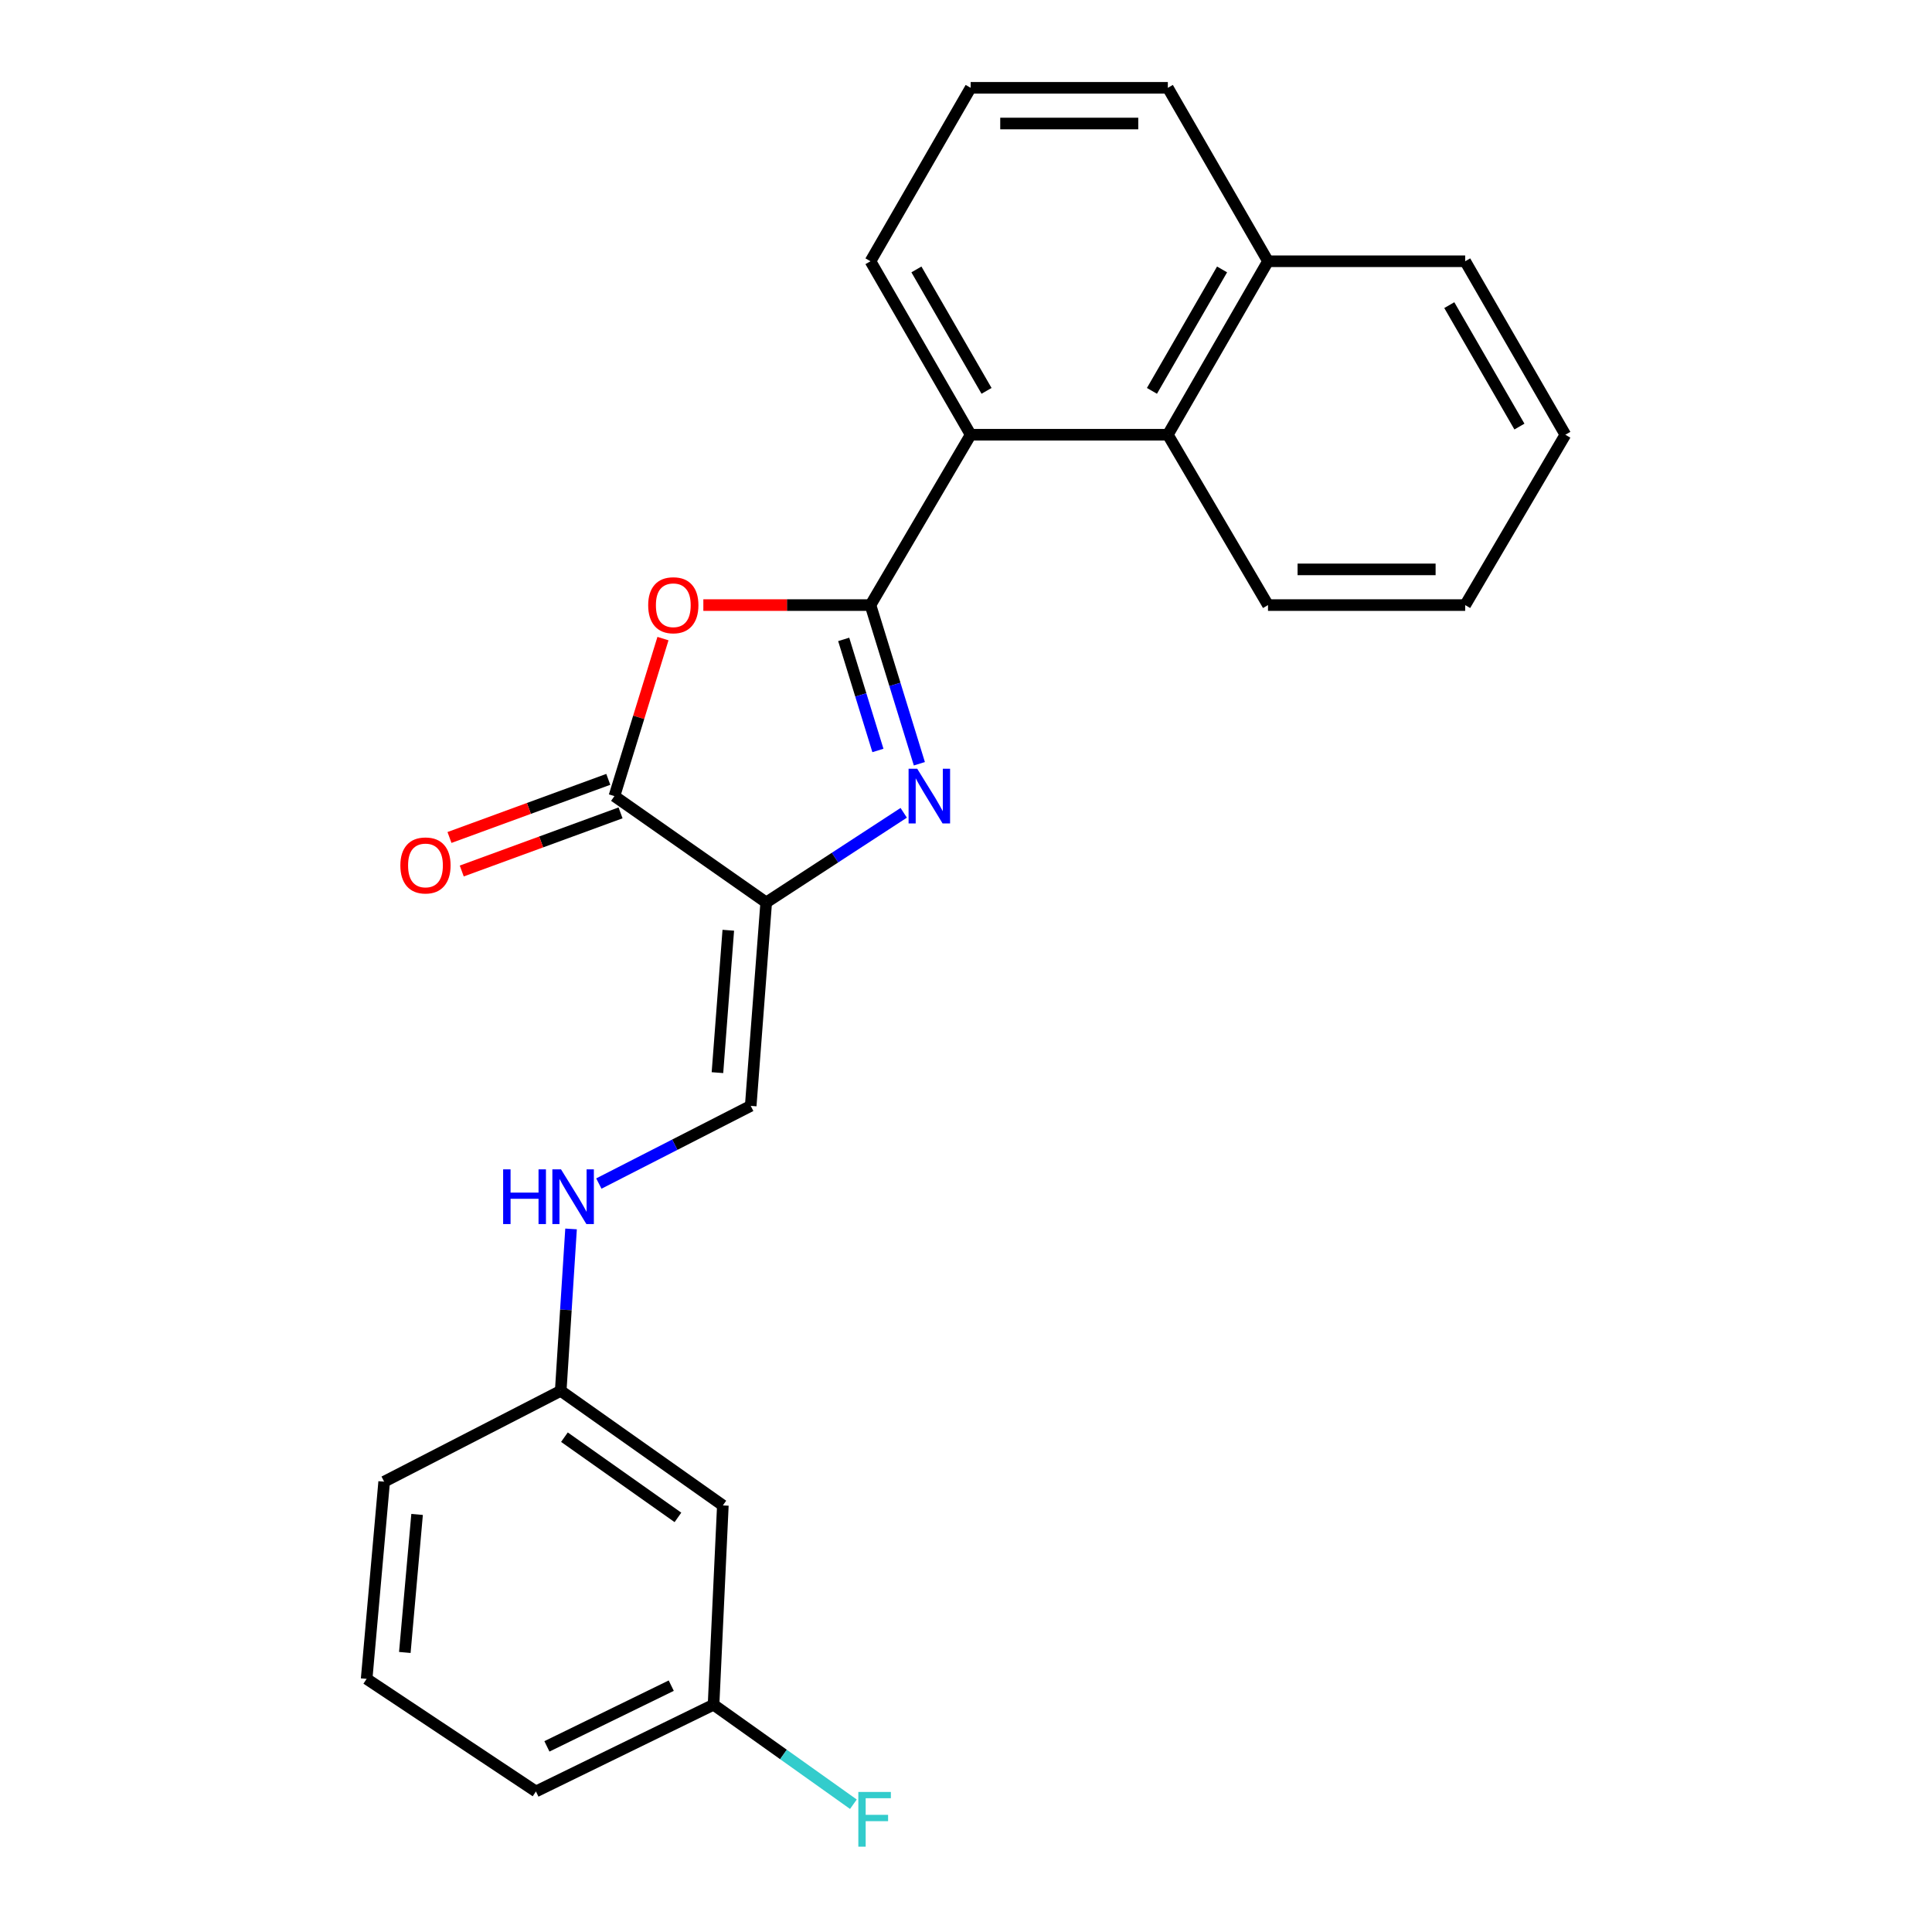 <?xml version='1.0' encoding='iso-8859-1'?>
<svg version='1.1' baseProfile='full'
              xmlns='http://www.w3.org/2000/svg'
                      xmlns:rdkit='http://www.rdkit.org/xml'
                      xmlns:xlink='http://www.w3.org/1999/xlink'
                  xml:space='preserve'
width='1000px' height='1000px' viewBox='0 0 1000 1000'>
<!-- END OF HEADER -->
<rect style='opacity:1.0;fill:#FFFFFF;stroke:none' width='1000' height='1000' x='0' y='0'> </rect>
<path class='bond-0' d='M 450.557,313.19 L 463.209,354.255' style='fill:none;fill-rule:evenodd;stroke:#000000;stroke-width:6px;stroke-linecap:butt;stroke-linejoin:miter;stroke-opacity:1' />
<path class='bond-0' d='M 463.209,354.255 L 475.861,395.319' style='fill:none;fill-rule:evenodd;stroke:#0000FF;stroke-width:6px;stroke-linecap:butt;stroke-linejoin:miter;stroke-opacity:1' />
<path class='bond-0' d='M 436.696,330.949 L 445.552,359.695' style='fill:none;fill-rule:evenodd;stroke:#000000;stroke-width:6px;stroke-linecap:butt;stroke-linejoin:miter;stroke-opacity:1' />
<path class='bond-0' d='M 445.552,359.695 L 454.409,388.44' style='fill:none;fill-rule:evenodd;stroke:#0000FF;stroke-width:6px;stroke-linecap:butt;stroke-linejoin:miter;stroke-opacity:1' />
<path class='bond-2' d='M 450.557,313.19 L 407.303,313.19' style='fill:none;fill-rule:evenodd;stroke:#000000;stroke-width:6px;stroke-linecap:butt;stroke-linejoin:miter;stroke-opacity:1' />
<path class='bond-2' d='M 407.303,313.19 L 364.05,313.19' style='fill:none;fill-rule:evenodd;stroke:#FF0000;stroke-width:6px;stroke-linecap:butt;stroke-linejoin:miter;stroke-opacity:1' />
<path class='bond-4' d='M 450.557,313.19 L 502.412,225.019' style='fill:none;fill-rule:evenodd;stroke:#000000;stroke-width:6px;stroke-linecap:butt;stroke-linejoin:miter;stroke-opacity:1' />
<path class='bond-1' d='M 467.762,420.709 L 432.174,443.906' style='fill:none;fill-rule:evenodd;stroke:#0000FF;stroke-width:6px;stroke-linecap:butt;stroke-linejoin:miter;stroke-opacity:1' />
<path class='bond-1' d='M 432.174,443.906 L 396.587,467.103' style='fill:none;fill-rule:evenodd;stroke:#000000;stroke-width:6px;stroke-linecap:butt;stroke-linejoin:miter;stroke-opacity:1' />
<path class='bond-5' d='M 396.587,467.103 L 388.57,572.395' style='fill:none;fill-rule:evenodd;stroke:#000000;stroke-width:6px;stroke-linecap:butt;stroke-linejoin:miter;stroke-opacity:1' />
<path class='bond-5' d='M 376.962,481.495 L 371.35,555.199' style='fill:none;fill-rule:evenodd;stroke:#000000;stroke-width:6px;stroke-linecap:butt;stroke-linejoin:miter;stroke-opacity:1' />
<path class='bond-24' d='M 396.587,467.103 L 318.023,412.066' style='fill:none;fill-rule:evenodd;stroke:#000000;stroke-width:6px;stroke-linecap:butt;stroke-linejoin:miter;stroke-opacity:1' />
<path class='bond-3' d='M 343.152,330.536 L 330.588,371.301' style='fill:none;fill-rule:evenodd;stroke:#FF0000;stroke-width:6px;stroke-linecap:butt;stroke-linejoin:miter;stroke-opacity:1' />
<path class='bond-3' d='M 330.588,371.301 L 318.023,412.066' style='fill:none;fill-rule:evenodd;stroke:#000000;stroke-width:6px;stroke-linecap:butt;stroke-linejoin:miter;stroke-opacity:1' />
<path class='bond-8' d='M 314.848,403.391 L 273.75,418.436' style='fill:none;fill-rule:evenodd;stroke:#000000;stroke-width:6px;stroke-linecap:butt;stroke-linejoin:miter;stroke-opacity:1' />
<path class='bond-8' d='M 273.75,418.436 L 232.653,433.481' style='fill:none;fill-rule:evenodd;stroke:#FF0000;stroke-width:6px;stroke-linecap:butt;stroke-linejoin:miter;stroke-opacity:1' />
<path class='bond-8' d='M 321.199,420.741 L 280.102,435.786' style='fill:none;fill-rule:evenodd;stroke:#000000;stroke-width:6px;stroke-linecap:butt;stroke-linejoin:miter;stroke-opacity:1' />
<path class='bond-8' d='M 280.102,435.786 L 239.004,450.831' style='fill:none;fill-rule:evenodd;stroke:#FF0000;stroke-width:6px;stroke-linecap:butt;stroke-linejoin:miter;stroke-opacity:1' />
<path class='bond-6' d='M 502.412,225.019 L 604.47,225.019' style='fill:none;fill-rule:evenodd;stroke:#000000;stroke-width:6px;stroke-linecap:butt;stroke-linejoin:miter;stroke-opacity:1' />
<path class='bond-14' d='M 502.412,225.019 L 450.557,135.226' style='fill:none;fill-rule:evenodd;stroke:#000000;stroke-width:6px;stroke-linecap:butt;stroke-linejoin:miter;stroke-opacity:1' />
<path class='bond-14' d='M 510.633,202.31 L 474.334,139.456' style='fill:none;fill-rule:evenodd;stroke:#000000;stroke-width:6px;stroke-linecap:butt;stroke-linejoin:miter;stroke-opacity:1' />
<path class='bond-7' d='M 388.57,572.395 L 349.267,592.499' style='fill:none;fill-rule:evenodd;stroke:#000000;stroke-width:6px;stroke-linecap:butt;stroke-linejoin:miter;stroke-opacity:1' />
<path class='bond-7' d='M 349.267,592.499 L 309.964,612.602' style='fill:none;fill-rule:evenodd;stroke:#0000FF;stroke-width:6px;stroke-linecap:butt;stroke-linejoin:miter;stroke-opacity:1' />
<path class='bond-10' d='M 604.47,225.019 L 656.316,135.226' style='fill:none;fill-rule:evenodd;stroke:#000000;stroke-width:6px;stroke-linecap:butt;stroke-linejoin:miter;stroke-opacity:1' />
<path class='bond-10' d='M 596.247,202.312 L 632.539,139.457' style='fill:none;fill-rule:evenodd;stroke:#000000;stroke-width:6px;stroke-linecap:butt;stroke-linejoin:miter;stroke-opacity:1' />
<path class='bond-15' d='M 604.47,225.019 L 656.316,313.19' style='fill:none;fill-rule:evenodd;stroke:#000000;stroke-width:6px;stroke-linecap:butt;stroke-linejoin:miter;stroke-opacity:1' />
<path class='bond-11' d='M 295.578,636.093 L 292.903,677.993' style='fill:none;fill-rule:evenodd;stroke:#0000FF;stroke-width:6px;stroke-linecap:butt;stroke-linejoin:miter;stroke-opacity:1' />
<path class='bond-11' d='M 292.903,677.993 L 290.228,719.894' style='fill:none;fill-rule:evenodd;stroke:#000000;stroke-width:6px;stroke-linecap:butt;stroke-linejoin:miter;stroke-opacity:1' />
<path class='bond-9' d='M 374.149,779.211 L 290.228,719.894' style='fill:none;fill-rule:evenodd;stroke:#000000;stroke-width:6px;stroke-linecap:butt;stroke-linejoin:miter;stroke-opacity:1' />
<path class='bond-9' d='M 350.897,785.401 L 292.152,743.879' style='fill:none;fill-rule:evenodd;stroke:#000000;stroke-width:6px;stroke-linecap:butt;stroke-linejoin:miter;stroke-opacity:1' />
<path class='bond-12' d='M 374.149,779.211 L 369.335,882.358' style='fill:none;fill-rule:evenodd;stroke:#000000;stroke-width:6px;stroke-linecap:butt;stroke-linejoin:miter;stroke-opacity:1' />
<path class='bond-21' d='M 656.316,135.226 L 758.374,135.226' style='fill:none;fill-rule:evenodd;stroke:#000000;stroke-width:6px;stroke-linecap:butt;stroke-linejoin:miter;stroke-opacity:1' />
<path class='bond-25' d='M 656.316,135.226 L 604.47,45.455' style='fill:none;fill-rule:evenodd;stroke:#000000;stroke-width:6px;stroke-linecap:butt;stroke-linejoin:miter;stroke-opacity:1' />
<path class='bond-19' d='M 290.228,719.894 L 198.844,766.925' style='fill:none;fill-rule:evenodd;stroke:#000000;stroke-width:6px;stroke-linecap:butt;stroke-linejoin:miter;stroke-opacity:1' />
<path class='bond-13' d='M 369.335,882.358 L 405.524,908.111' style='fill:none;fill-rule:evenodd;stroke:#000000;stroke-width:6px;stroke-linecap:butt;stroke-linejoin:miter;stroke-opacity:1' />
<path class='bond-13' d='M 405.524,908.111 L 441.714,933.863' style='fill:none;fill-rule:evenodd;stroke:#33CCCC;stroke-width:6px;stroke-linecap:butt;stroke-linejoin:miter;stroke-opacity:1' />
<path class='bond-27' d='M 369.335,882.358 L 277.397,927.254' style='fill:none;fill-rule:evenodd;stroke:#000000;stroke-width:6px;stroke-linecap:butt;stroke-linejoin:miter;stroke-opacity:1' />
<path class='bond-27' d='M 347.437,872.49 L 283.081,903.917' style='fill:none;fill-rule:evenodd;stroke:#000000;stroke-width:6px;stroke-linecap:butt;stroke-linejoin:miter;stroke-opacity:1' />
<path class='bond-16' d='M 450.557,135.226 L 502.412,45.455' style='fill:none;fill-rule:evenodd;stroke:#000000;stroke-width:6px;stroke-linecap:butt;stroke-linejoin:miter;stroke-opacity:1' />
<path class='bond-22' d='M 656.316,313.19 L 758.374,313.19' style='fill:none;fill-rule:evenodd;stroke:#000000;stroke-width:6px;stroke-linecap:butt;stroke-linejoin:miter;stroke-opacity:1' />
<path class='bond-22' d='M 671.624,294.714 L 743.065,294.714' style='fill:none;fill-rule:evenodd;stroke:#000000;stroke-width:6px;stroke-linecap:butt;stroke-linejoin:miter;stroke-opacity:1' />
<path class='bond-18' d='M 502.412,45.455 L 604.47,45.455' style='fill:none;fill-rule:evenodd;stroke:#000000;stroke-width:6px;stroke-linecap:butt;stroke-linejoin:miter;stroke-opacity:1' />
<path class='bond-18' d='M 517.721,63.93 L 589.162,63.93' style='fill:none;fill-rule:evenodd;stroke:#000000;stroke-width:6px;stroke-linecap:butt;stroke-linejoin:miter;stroke-opacity:1' />
<path class='bond-17' d='M 189.771,868.983 L 198.844,766.925' style='fill:none;fill-rule:evenodd;stroke:#000000;stroke-width:6px;stroke-linecap:butt;stroke-linejoin:miter;stroke-opacity:1' />
<path class='bond-17' d='M 209.535,855.311 L 215.886,783.87' style='fill:none;fill-rule:evenodd;stroke:#000000;stroke-width:6px;stroke-linecap:butt;stroke-linejoin:miter;stroke-opacity:1' />
<path class='bond-20' d='M 189.771,868.983 L 277.397,927.254' style='fill:none;fill-rule:evenodd;stroke:#000000;stroke-width:6px;stroke-linecap:butt;stroke-linejoin:miter;stroke-opacity:1' />
<path class='bond-26' d='M 758.374,135.226 L 810.229,225.019' style='fill:none;fill-rule:evenodd;stroke:#000000;stroke-width:6px;stroke-linecap:butt;stroke-linejoin:miter;stroke-opacity:1' />
<path class='bond-26' d='M 750.153,157.935 L 786.452,220.79' style='fill:none;fill-rule:evenodd;stroke:#000000;stroke-width:6px;stroke-linecap:butt;stroke-linejoin:miter;stroke-opacity:1' />
<path class='bond-23' d='M 758.374,313.19 L 810.229,225.019' style='fill:none;fill-rule:evenodd;stroke:#000000;stroke-width:6px;stroke-linecap:butt;stroke-linejoin:miter;stroke-opacity:1' />
<path  class='atom-1' d='M 474.761 397.906
L 484.041 412.906
Q 484.961 414.386, 486.441 417.066
Q 487.921 419.746, 488.001 419.906
L 488.001 397.906
L 491.761 397.906
L 491.761 426.226
L 487.881 426.226
L 477.921 409.826
Q 476.761 407.906, 475.521 405.706
Q 474.321 403.506, 473.961 402.826
L 473.961 426.226
L 470.281 426.226
L 470.281 397.906
L 474.761 397.906
' fill='#0000FF'/>
<path  class='atom-3' d='M 335.498 313.27
Q 335.498 306.47, 338.858 302.67
Q 342.218 298.87, 348.498 298.87
Q 354.778 298.87, 358.138 302.67
Q 361.498 306.47, 361.498 313.27
Q 361.498 320.15, 358.098 324.07
Q 354.698 327.95, 348.498 327.95
Q 342.258 327.95, 338.858 324.07
Q 335.498 320.19, 335.498 313.27
M 348.498 324.75
Q 352.818 324.75, 355.138 321.87
Q 357.498 318.95, 357.498 313.27
Q 357.498 307.71, 355.138 304.91
Q 352.818 302.07, 348.498 302.07
Q 344.178 302.07, 341.818 304.87
Q 339.498 307.67, 339.498 313.27
Q 339.498 318.99, 341.818 321.87
Q 344.178 324.75, 348.498 324.75
' fill='#FF0000'/>
<path  class='atom-8' d='M 260.423 605.256
L 264.263 605.256
L 264.263 617.296
L 278.743 617.296
L 278.743 605.256
L 282.583 605.256
L 282.583 633.576
L 278.743 633.576
L 278.743 620.496
L 264.263 620.496
L 264.263 633.576
L 260.423 633.576
L 260.423 605.256
' fill='#0000FF'/>
<path  class='atom-8' d='M 290.383 605.256
L 299.663 620.256
Q 300.583 621.736, 302.063 624.416
Q 303.543 627.096, 303.623 627.256
L 303.623 605.256
L 307.383 605.256
L 307.383 633.576
L 303.503 633.576
L 293.543 617.176
Q 292.383 615.256, 291.143 613.056
Q 289.943 610.856, 289.583 610.176
L 289.583 633.576
L 285.903 633.576
L 285.903 605.256
L 290.383 605.256
' fill='#0000FF'/>
<path  class='atom-9' d='M 207.225 447.948
Q 207.225 441.148, 210.585 437.348
Q 213.945 433.548, 220.225 433.548
Q 226.505 433.548, 229.865 437.348
Q 233.225 441.148, 233.225 447.948
Q 233.225 454.828, 229.825 458.748
Q 226.425 462.628, 220.225 462.628
Q 213.985 462.628, 210.585 458.748
Q 207.225 454.868, 207.225 447.948
M 220.225 459.428
Q 224.545 459.428, 226.865 456.548
Q 229.225 453.628, 229.225 447.948
Q 229.225 442.388, 226.865 439.588
Q 224.545 436.748, 220.225 436.748
Q 215.905 436.748, 213.545 439.548
Q 211.225 442.348, 211.225 447.948
Q 211.225 453.668, 213.545 456.548
Q 215.905 459.428, 220.225 459.428
' fill='#FF0000'/>
<path  class='atom-14' d='M 444.272 927.515
L 461.112 927.515
L 461.112 930.755
L 448.072 930.755
L 448.072 939.355
L 459.672 939.355
L 459.672 942.635
L 448.072 942.635
L 448.072 955.835
L 444.272 955.835
L 444.272 927.515
' fill='#33CCCC'/>
</svg>
